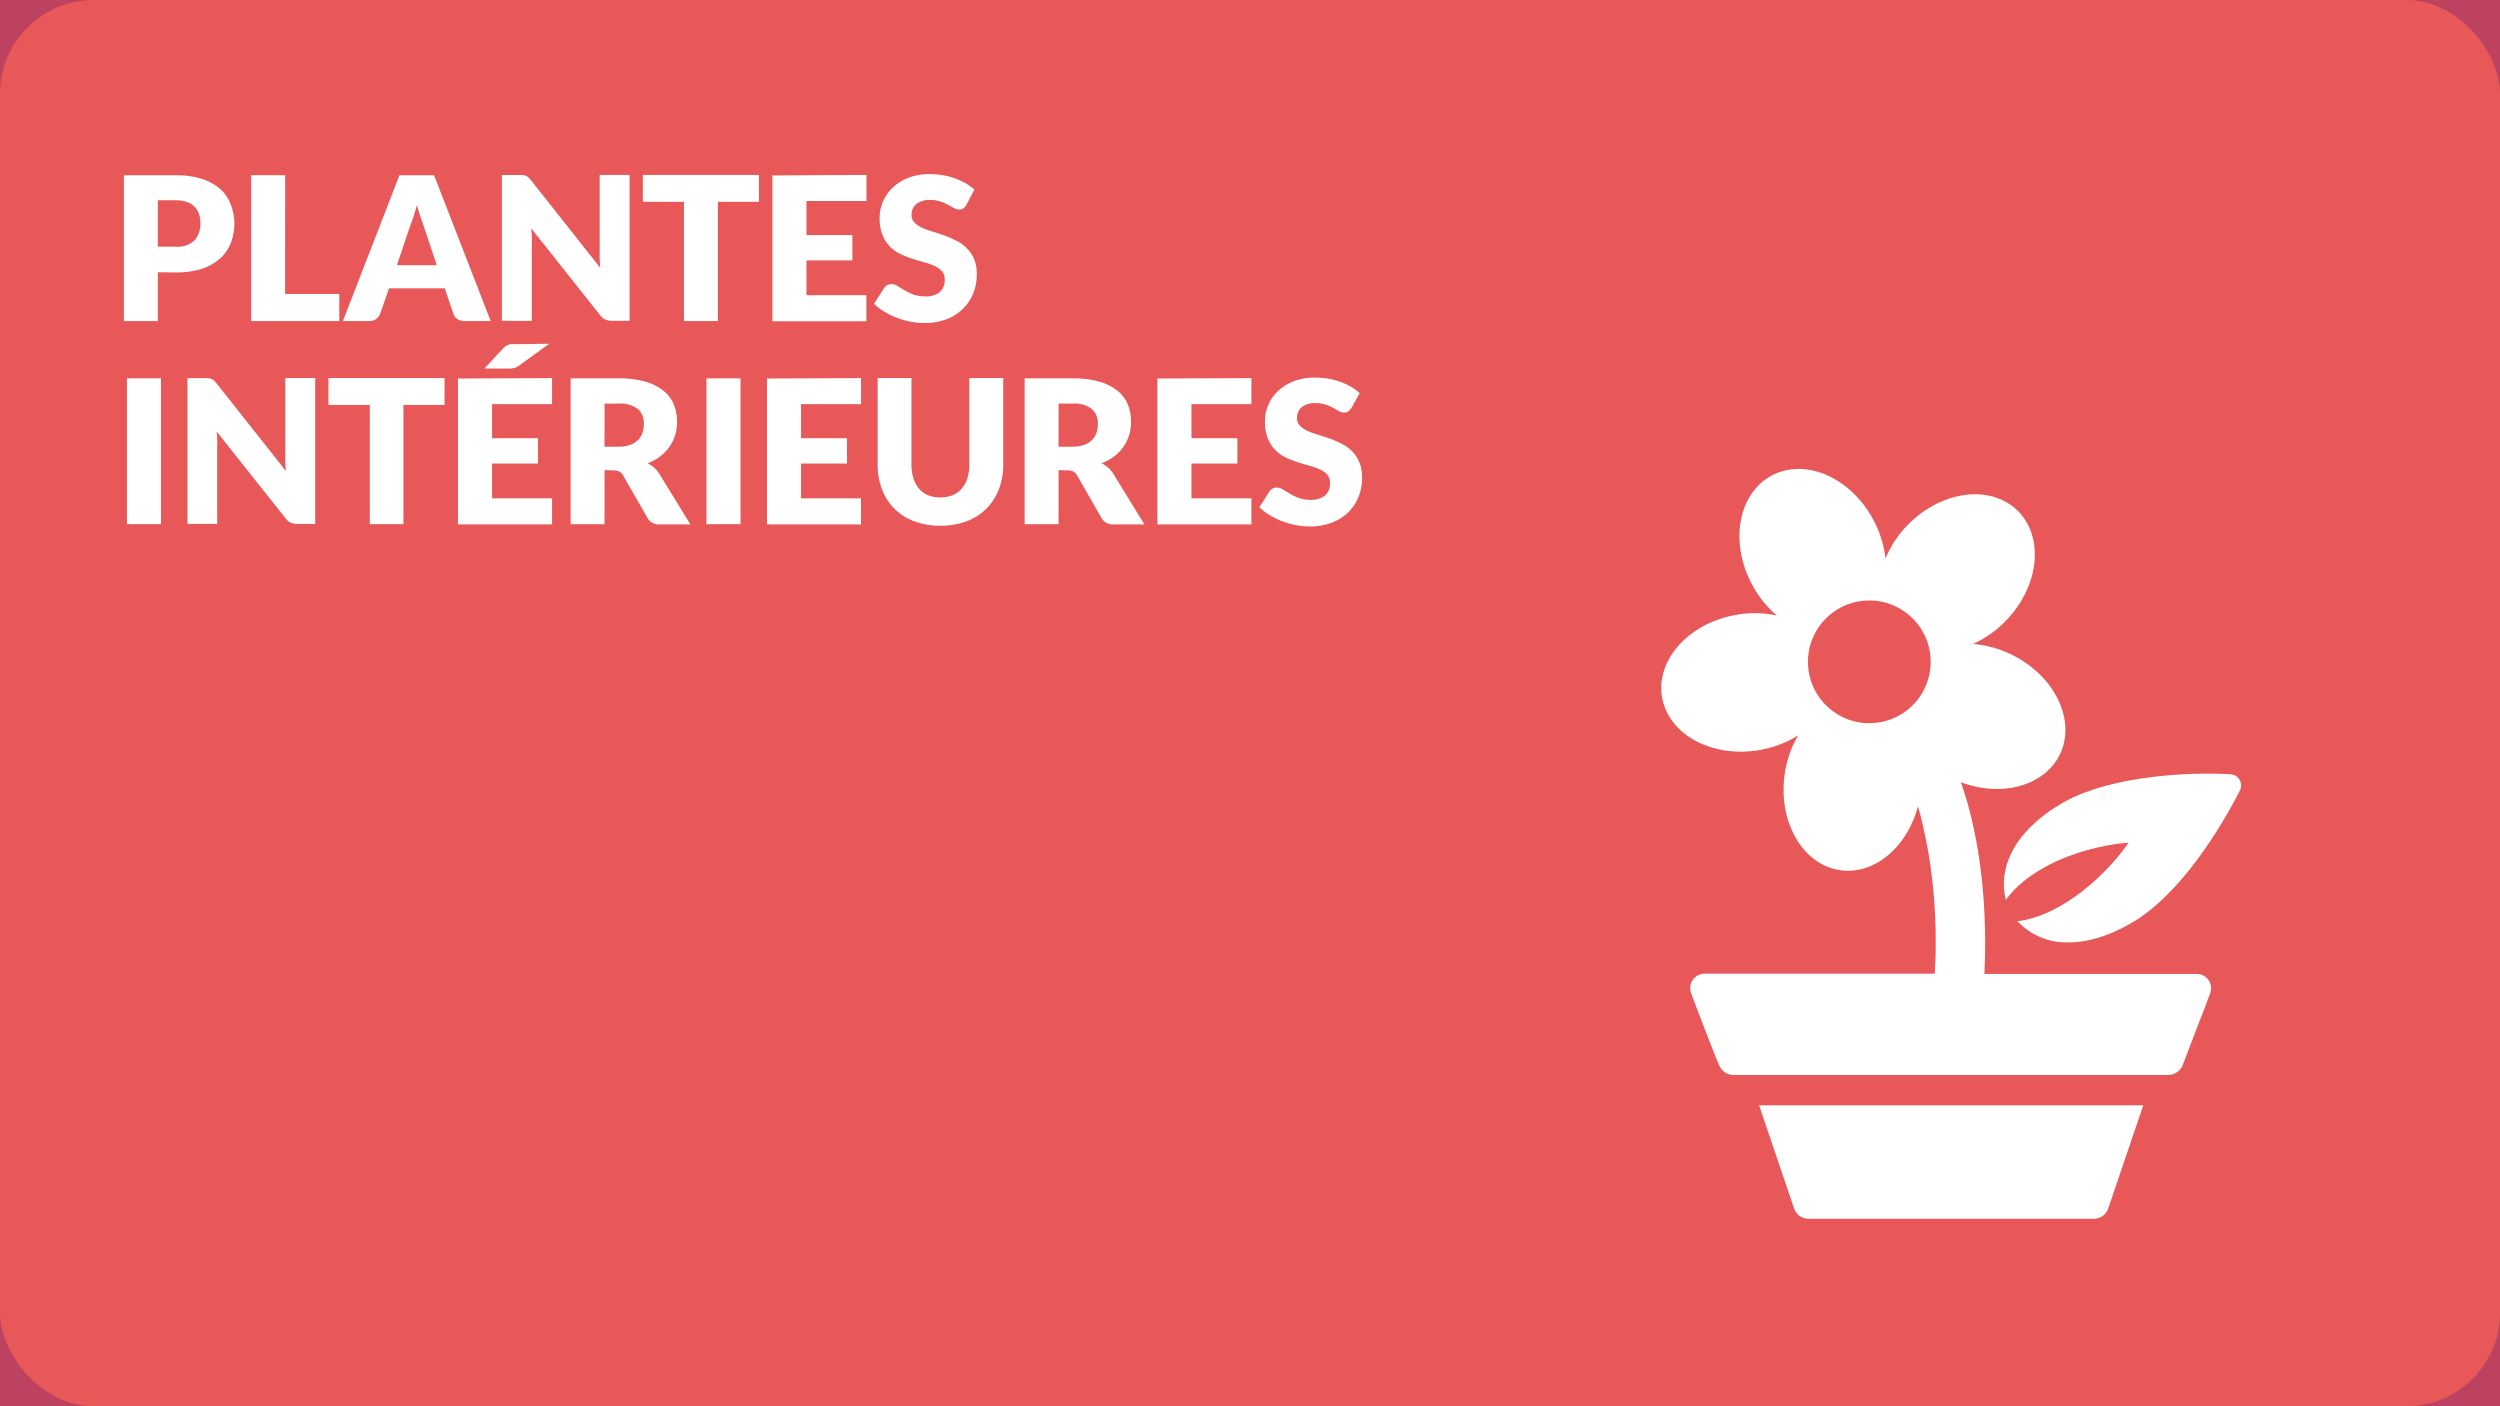 <svg xmlns="http://www.w3.org/2000/svg" viewBox="0 0 480 270"><defs><style>.cls-1{fill:#bc425f;}.cls-2{fill:#e85858;}.cls-3{fill:#fff;}</style></defs><title>RDPQ_ICON_Habitation</title><g id="Artboard"><rect class="cls-1" x="-1.5" y="-1.5" width="483" height="273"/><path class="cls-1" d="M480,0V270H0V0H480m3-3H-3V273H483V-3Z"/></g><g id="BG"><rect class="cls-2" width="480" height="270" rx="18" ry="18"/></g><g id="TEXTE"><path class="cls-3" d="M30.3,52.27v9.38H23.79v-28h9.89a16.34,16.34,0,0,1,5.09.7,9.78,9.78,0,0,1,3.5,1.93,7.55,7.55,0,0,1,2,2.91A9.86,9.86,0,0,1,45,42.76a10.64,10.64,0,0,1-.67,3.85,7.73,7.73,0,0,1-2.06,3,9.71,9.71,0,0,1-3.51,2,16.09,16.09,0,0,1-5,.7Zm0-4.91h3.39a4.77,4.77,0,0,0,3.66-1.21,4.82,4.82,0,0,0,1.12-3.39A5.07,5.07,0,0,0,38.17,41a3.57,3.57,0,0,0-.88-1.36,4,4,0,0,0-1.48-.88,6.56,6.56,0,0,0-2.13-.31H30.3Z"/><path class="cls-3" d="M54.74,56.44h10.4v5.2H48.24v-28h6.51Z"/><path class="cls-3" d="M94.21,61.64h-5a2.34,2.34,0,0,1-1.4-.39,2,2,0,0,1-.76-1l-1.66-4.89H74.69L73,60.24a2.23,2.23,0,0,1-2.12,1.41H65.83l10.86-28h6.66Zm-18-10.72h7.66l-2.58-7.68-.59-1.72q-.34-1-.66-2.15-.31,1.17-.64,2.18t-.62,1.73Z"/><path class="cls-3" d="M100.5,33.63a1.85,1.85,0,0,1,.52.14,1.73,1.73,0,0,1,.44.3,5.14,5.14,0,0,1,.48.52l13.32,16.84q-.08-.81-.12-1.57t0-1.43V33.59h5.74v28h-3.39a3.12,3.12,0,0,1-1.27-.23,2.7,2.7,0,0,1-1-.85L102,43.85q.06.73.1,1.43t0,1.32v15H96.36v-28h3.43A5.58,5.58,0,0,1,100.5,33.63Z"/><path class="cls-3" d="M145.72,33.59v5.16h-7.89V61.64h-6.51V38.75h-7.89V33.59Z"/><path class="cls-3" d="M166.36,33.59v5H154.84v6.54h8.82V50h-8.82v6.68h11.51v5H148.3v-28Z"/><path class="cls-3" d="M185.57,39.29A2.44,2.44,0,0,1,185,40a1.35,1.35,0,0,1-.82.23,2,2,0,0,1-1-.28L182,39.31a9.7,9.7,0,0,0-1.47-.63,5.91,5.91,0,0,0-1.89-.28,4.06,4.06,0,0,0-2.72.78,2.65,2.65,0,0,0-.9,2.11,1.94,1.94,0,0,0,.54,1.41,4.62,4.62,0,0,0,1.41,1,15.18,15.18,0,0,0,2,.74q1.13.34,2.3.75a20.52,20.52,0,0,1,2.3,1,7.67,7.67,0,0,1,2,1.42A6.66,6.66,0,0,1,187,49.66a7.5,7.5,0,0,1,.54,3,9.75,9.75,0,0,1-.67,3.64,8.52,8.52,0,0,1-2,3,9.07,9.07,0,0,1-3.16,2,11.8,11.8,0,0,1-4.26.72,13.66,13.66,0,0,1-2.67-.27,15.76,15.76,0,0,1-2.63-.76,15.23,15.23,0,0,1-2.39-1.17,10.13,10.13,0,0,1-1.94-1.5l1.92-3a1.56,1.56,0,0,1,.6-.56,1.69,1.69,0,0,1,.83-.21,2.2,2.2,0,0,1,1.16.37l1.33.81a10.69,10.69,0,0,0,1.7.81,6.38,6.38,0,0,0,2.27.37,4.33,4.33,0,0,0,2.75-.78,3,3,0,0,0,1-2.47,2.34,2.34,0,0,0-.54-1.6,4.18,4.18,0,0,0-1.42-1,13,13,0,0,0-2-.71q-1.12-.31-2.29-.68a16.66,16.66,0,0,1-2.29-.92,7.22,7.22,0,0,1-2-1.44,6.74,6.74,0,0,1-1.41-2.23,8.85,8.85,0,0,1-.54-3.3,7.83,7.83,0,0,1,.64-3.08,7.94,7.94,0,0,1,1.87-2.68,9.18,9.18,0,0,1,3-1.88,11.16,11.16,0,0,1,4.1-.7,15.38,15.38,0,0,1,2.51.2,13.25,13.25,0,0,1,2.32.6,12.84,12.84,0,0,1,2.05.94,9.43,9.43,0,0,1,1.7,1.24Z"/><path class="cls-3" d="M30.91,100.64H24.37v-28h6.54Z"/><path class="cls-3" d="M40.13,72.63a1.85,1.85,0,0,1,.52.14,1.73,1.73,0,0,1,.44.3,5.14,5.14,0,0,1,.48.52L54.9,90.44q-.08-.81-.12-1.57t0-1.43V72.59h5.74v28H57.09a3.12,3.12,0,0,1-1.27-.23,2.7,2.7,0,0,1-1-.85L41.6,82.85q.06.73.1,1.43t0,1.32v15H36v-28h3.43A5.58,5.58,0,0,1,40.13,72.63Z"/><path class="cls-3" d="M85.35,72.59v5.16H77.46v22.89H71V77.75H63.06V72.59Z"/><path class="cls-3" d="M106,72.59v5H94.48v6.54h8.82V89H94.48v6.68H106v5H87.93v-28ZM105.45,66l-5.68,4.12a2.91,2.91,0,0,1-.93.51,4,4,0,0,1-1.09.13H93L96.5,67a3.36,3.36,0,0,1,.49-.47,2.43,2.43,0,0,1,.51-.3,2.16,2.16,0,0,1,.6-.15,6.75,6.75,0,0,1,.77,0Z"/><path class="cls-3" d="M116.07,90.26v10.38h-6.51v-28h9.12a18.73,18.73,0,0,1,5.19.63,9.74,9.74,0,0,1,3.5,1.74,6.6,6.6,0,0,1,2,2.64,8.73,8.73,0,0,1,.62,3.31,8.9,8.9,0,0,1-.37,2.58,7.81,7.81,0,0,1-1.09,2.24,8.43,8.43,0,0,1-1.77,1.84,9.44,9.44,0,0,1-2.42,1.33,6.1,6.1,0,0,1,1.22.81,4.82,4.82,0,0,1,1,1.17l6,9.76h-5.89a2.5,2.5,0,0,1-2.35-1.23l-4.66-8.14a2,2,0,0,0-.72-.77,2.41,2.41,0,0,0-1.16-.23Zm0-4.49h2.62a6.69,6.69,0,0,0,2.26-.34,4.07,4.07,0,0,0,1.53-.93,3.55,3.55,0,0,0,.87-1.4,5.35,5.35,0,0,0,.27-1.72,3.61,3.61,0,0,0-1.2-2.89,5.6,5.6,0,0,0-3.72-1h-2.62Z"/><path class="cls-3" d="M142.18,100.64h-6.54v-28h6.54Z"/><path class="cls-3" d="M165.32,72.59v5H153.8v6.54h8.82V89H153.8v6.68h11.51v5H147.26v-28Z"/><path class="cls-3" d="M180.56,95.5a6,6,0,0,0,2.34-.43,4.72,4.72,0,0,0,1.74-1.24,5.48,5.48,0,0,0,1.09-2,8.6,8.6,0,0,0,.38-2.65V72.59h6.51V89.21a13,13,0,0,1-.84,4.74,10.63,10.63,0,0,1-2.4,3.72,10.81,10.81,0,0,1-3.79,2.42,15.06,15.06,0,0,1-10.07,0,10.81,10.81,0,0,1-3.79-2.42,10.51,10.51,0,0,1-2.39-3.72,13.1,13.1,0,0,1-.83-4.74V72.59H175V89.19a8.63,8.63,0,0,0,.38,2.65,5.58,5.58,0,0,0,1.09,2,4.66,4.66,0,0,0,1.74,1.25A6,6,0,0,0,180.56,95.5Z"/><path class="cls-3" d="M203.24,90.26v10.38h-6.51v-28h9.12a18.73,18.73,0,0,1,5.19.63,9.74,9.74,0,0,1,3.5,1.74,6.6,6.6,0,0,1,2,2.64,8.73,8.73,0,0,1,.62,3.31,8.9,8.9,0,0,1-.37,2.58,7.81,7.81,0,0,1-1.09,2.24,8.43,8.43,0,0,1-1.77,1.84,9.44,9.44,0,0,1-2.42,1.33,6.1,6.1,0,0,1,1.22.81,4.82,4.82,0,0,1,1,1.17l6,9.76h-5.89a2.5,2.5,0,0,1-2.35-1.23l-4.66-8.14a2,2,0,0,0-.72-.77,2.41,2.41,0,0,0-1.16-.23Zm0-4.49h2.62a6.69,6.69,0,0,0,2.26-.34,4.07,4.07,0,0,0,1.53-.93,3.55,3.55,0,0,0,.87-1.4,5.35,5.35,0,0,0,.27-1.72,3.61,3.61,0,0,0-1.2-2.89,5.6,5.6,0,0,0-3.72-1h-2.62Z"/><path class="cls-3" d="M240.27,72.59v5H228.76v6.54h8.82V89h-8.82v6.68h11.51v5H222.22v-28Z"/><path class="cls-3" d="M259.49,78.29a2.44,2.44,0,0,1-.61.69,1.35,1.35,0,0,1-.82.23,2,2,0,0,1-1-.28L256,78.31a9.7,9.7,0,0,0-1.47-.63,5.91,5.91,0,0,0-1.89-.28,4.06,4.06,0,0,0-2.72.78,2.65,2.65,0,0,0-.9,2.11,1.94,1.94,0,0,0,.54,1.41,4.62,4.62,0,0,0,1.41,1,15.18,15.18,0,0,0,2,.74q1.13.34,2.3.75a20.52,20.52,0,0,1,2.3,1,7.67,7.67,0,0,1,2,1.42,6.66,6.66,0,0,1,1.41,2.11,7.5,7.5,0,0,1,.54,3,9.75,9.75,0,0,1-.67,3.64,8.52,8.52,0,0,1-2,3,9.07,9.07,0,0,1-3.16,2,11.8,11.8,0,0,1-4.26.72,13.66,13.66,0,0,1-2.67-.27,15.76,15.76,0,0,1-2.63-.76,15.23,15.23,0,0,1-2.39-1.17,10.13,10.13,0,0,1-1.94-1.5l1.92-3a1.56,1.56,0,0,1,.6-.56,1.69,1.69,0,0,1,.83-.21,2.2,2.2,0,0,1,1.16.37l1.33.81a10.69,10.69,0,0,0,1.7.81,6.38,6.38,0,0,0,2.27.37,4.33,4.33,0,0,0,2.75-.78,3,3,0,0,0,1-2.47,2.34,2.34,0,0,0-.54-1.6,4.18,4.18,0,0,0-1.42-1,13,13,0,0,0-2-.71q-1.12-.31-2.29-.68a16.66,16.66,0,0,1-2.29-.92,7.22,7.22,0,0,1-2-1.44,6.74,6.74,0,0,1-1.41-2.23,8.85,8.85,0,0,1-.54-3.3,7.83,7.83,0,0,1,.64-3.08,7.94,7.94,0,0,1,1.87-2.68,9.18,9.18,0,0,1,3-1.88,11.16,11.16,0,0,1,4.1-.7,15.38,15.38,0,0,1,2.51.2,13.25,13.25,0,0,1,2.32.6,12.84,12.84,0,0,1,2.05.94,9.43,9.43,0,0,1,1.7,1.24Z"/></g><g id="ICONS"><path class="cls-3" d="M428.31,148.67c-8.65-.54-23.65.45-32.36,5.53-5.34,3.12-9,7-10.44,11.22a12.5,12.5,0,0,0-.38,7.37c4.77-6.66,15.3-10.34,23.57-11-4.71,6.77-13.33,14.16-21.35,15.08a12.93,12.93,0,0,0,9.81,4.07c3.78,0,7.88-1.28,12.2-3.8,11.52-6.72,20.36-24.69,20.74-25.45A2.14,2.14,0,0,0,428.31,148.67ZM344.46,232a2.91,2.91,0,0,0,2.79,2H402a2.91,2.91,0,0,0,2.79-2l6.71-19.77H337.75ZM421.72,187H381c.6-11.78-.55-25.69-4.52-36.82,7.78,2.94,16,.77,19-5.28,3.2-6.53-.93-15.13-9.23-19.2a20.41,20.41,0,0,0-7.44-2.06,20.39,20.39,0,0,0,6.33-4.46c6.43-6.63,7.41-16.12,2.19-21.18s-14.67-3.79-21.1,2.85a20.43,20.43,0,0,0-4.22,6.36,20.41,20.41,0,0,0-2.28-7.32c-4.32-8.17-13-12-19.47-8.63S332,104,336.37,112.18a20.42,20.42,0,0,0,4.79,6,20.36,20.36,0,0,0-7.82-.13c-9.1,1.59-15.47,8.68-14.22,15.85s9.64,11.69,18.75,10.1a20.37,20.37,0,0,0,7.37-2.8,20.35,20.35,0,0,0-2.58,7.46c-1.3,9.15,3.48,17.4,10.68,18.42,6.54.93,12.82-4.41,14.9-12.26l.07.23c1,3.17,2.19,10,2.17,10a105.72,105.72,0,0,1,1,21.89h-44a2.79,2.79,0,0,0-2.75,3.84s3.8,10.11,5.29,13.62a3.05,3.05,0,0,0,2.75,2h83.6a3.05,3.05,0,0,0,2.75-2c3.65-9.56,2.79-7.32,4.23-11h0l1-2.68A2.75,2.75,0,0,0,421.72,187Zm-51.15-58.26a11.78,11.78,0,1,1-10-13.33A11.78,11.78,0,0,1,370.57,128.72Z"/></g></svg>